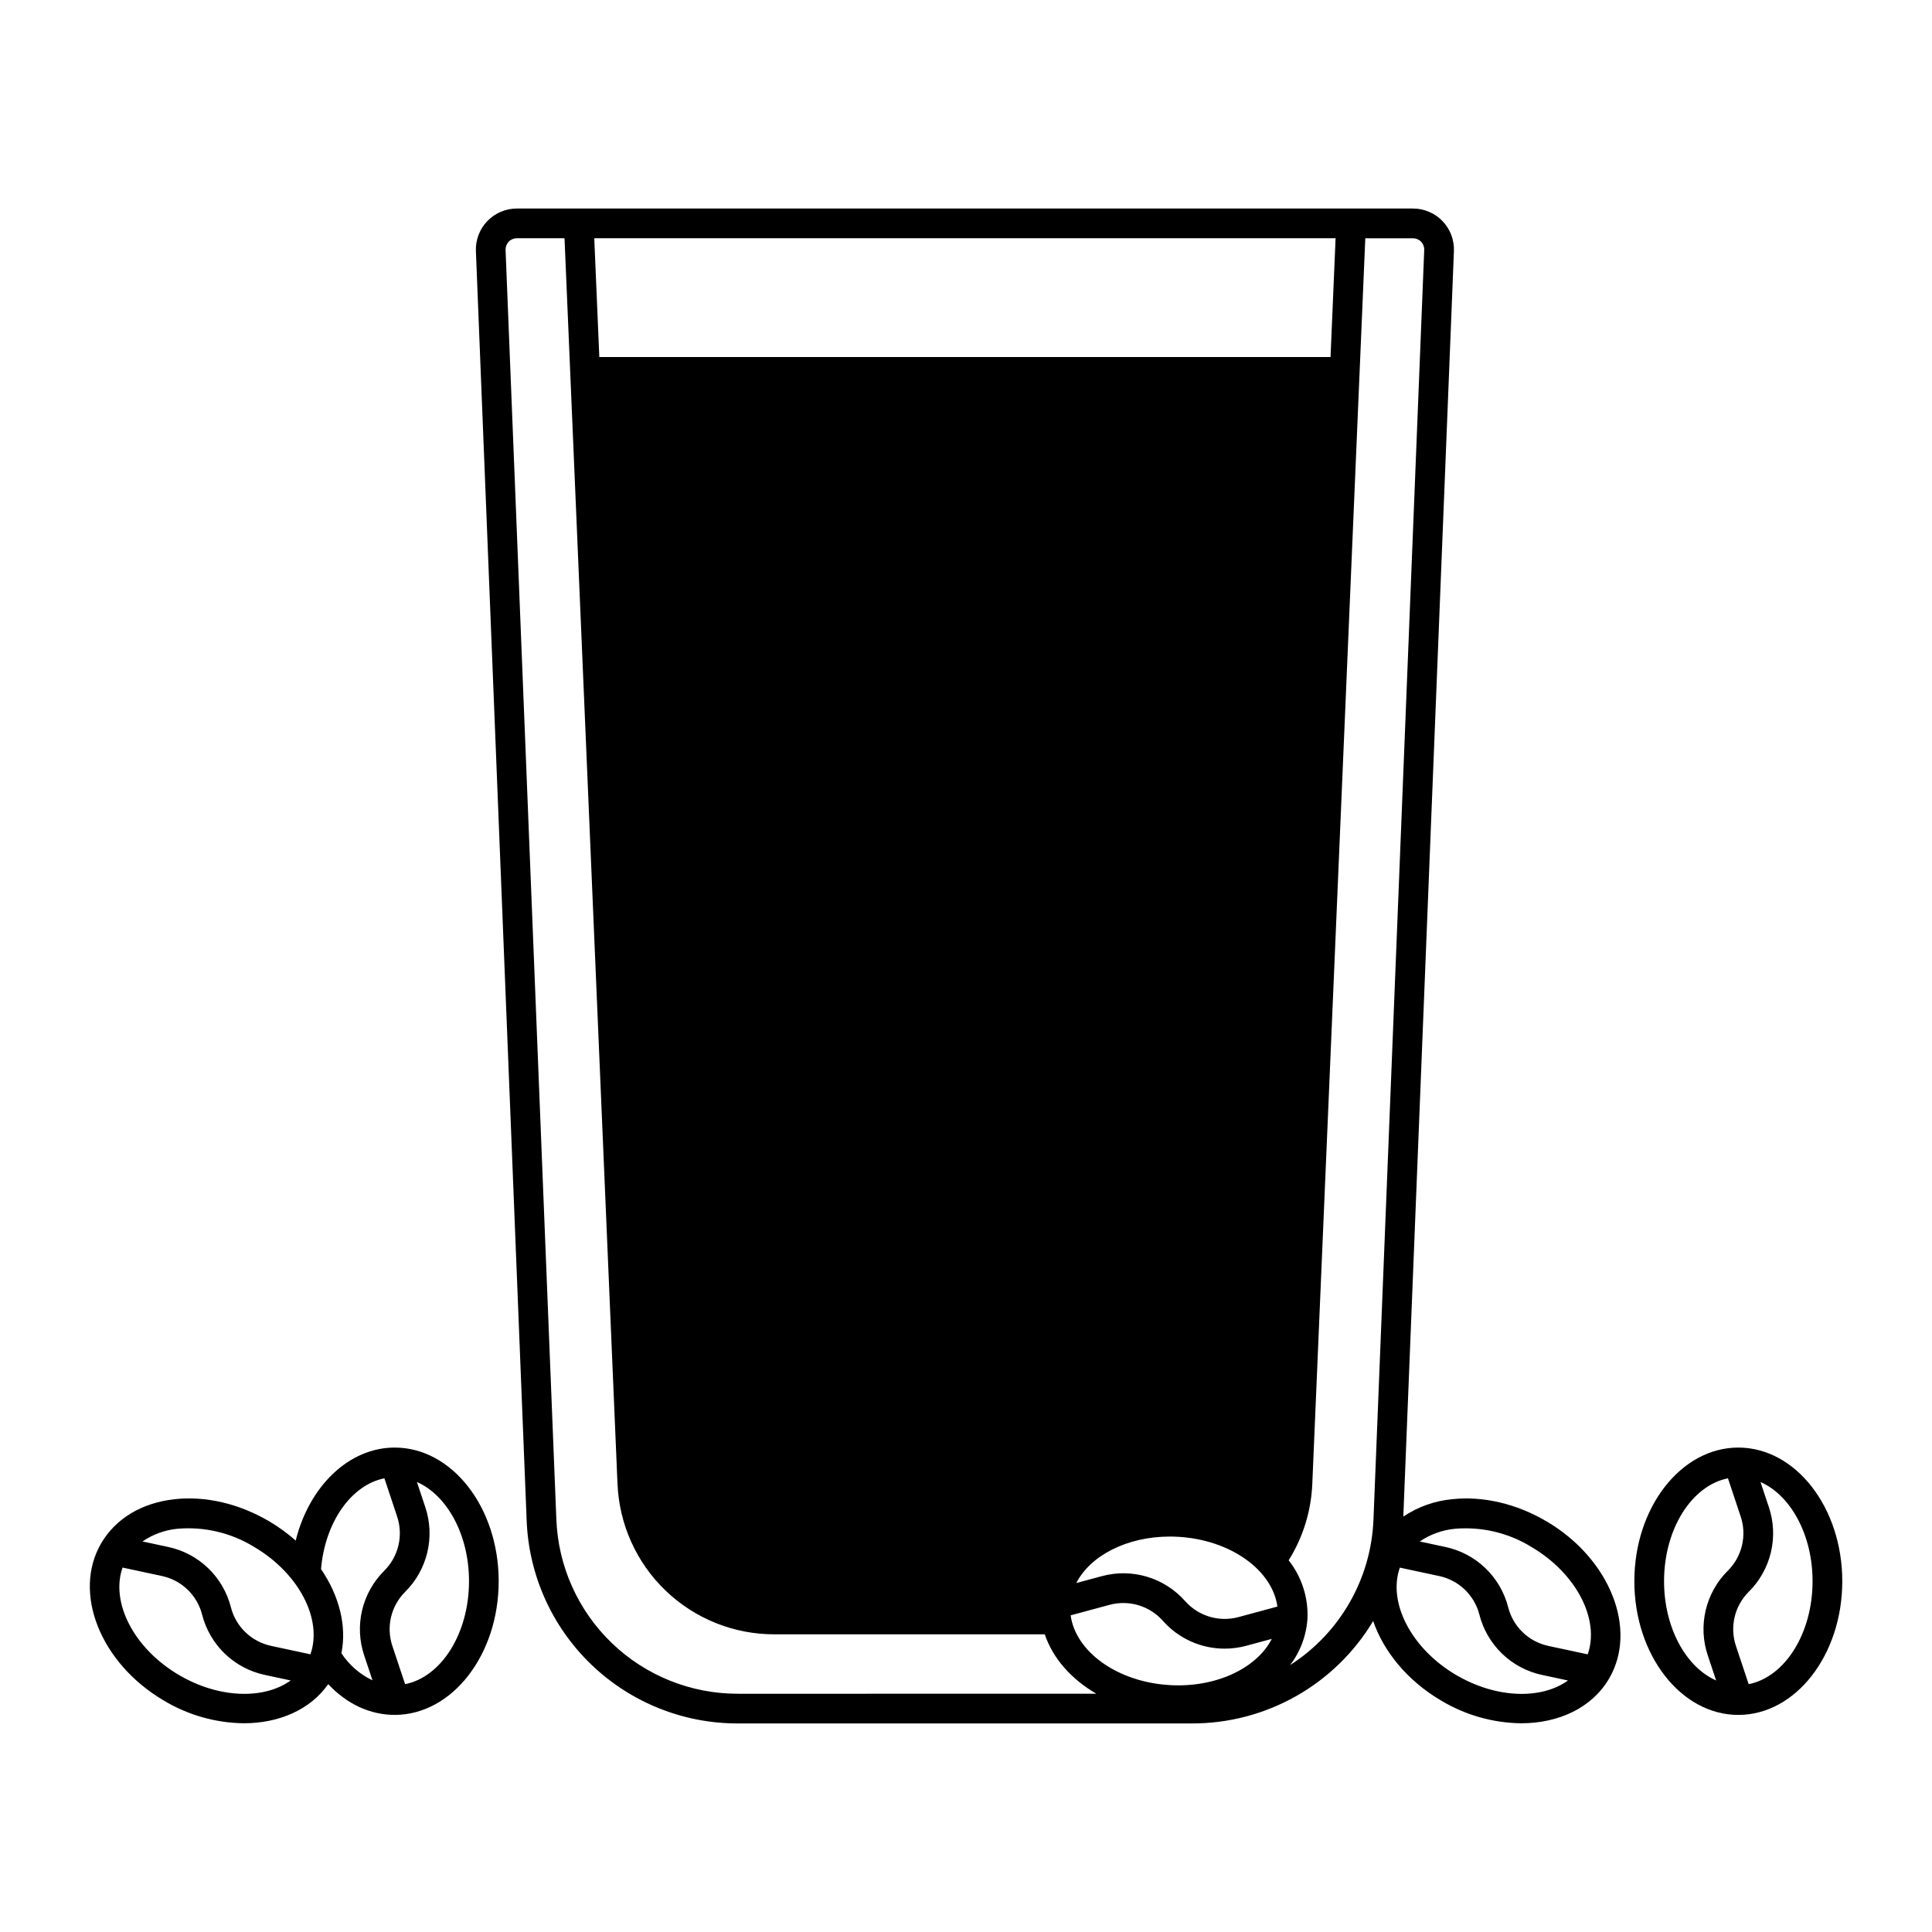 <?xml version="1.0" encoding="UTF-8"?>
<!-- Uploaded to: SVG Repo, www.svgrepo.com, Generator: SVG Repo Mixer Tools -->
<svg fill="#000000" width="800px" height="800px" version="1.1" viewBox="144 144 512 512" xmlns="http://www.w3.org/2000/svg">
 <g>
  <path d="m248.61 527.62c-12.203 0-22.684 10.309-26.246 24.645-2.164-1.914-4.504-3.617-6.992-5.082-7.969-4.703-16.895-6.789-25.125-5.875-8.648 0.961-15.535 5.086-19.387 11.609-7.715 13.086-0.309 31.805 16.516 41.723v0.004c6.418 3.863 13.75 5.945 21.238 6.039 9.293 0 17.613-3.57 22.367-10.371 4.891 5.238 11.066 8.152 17.625 8.152 15.191 0 27.551-15.891 27.551-35.426 0.004-19.535-12.355-35.418-27.547-35.418zm-57.496 21.512c7.098-0.598 14.195 1.094 20.258 4.832 11.961 7.055 18.133 19.262 14.895 28.445l-10.398-2.227v-0.004c-5.223-1.102-9.367-5.074-10.68-10.246-1.008-3.953-3.102-7.547-6.043-10.371-2.941-2.82-6.617-4.766-10.609-5.606l-6.777-1.453c2.781-1.902 6-3.062 9.355-3.371zm0.266 38.734c-11.961-7.055-18.133-19.262-14.895-28.445l10.398 2.231c5.223 1.102 9.363 5.074 10.68 10.246 1.008 3.953 3.102 7.547 6.043 10.371 2.945 2.824 6.621 4.766 10.613 5.609l6.82 1.461c-7.082 5.094-19.047 4.789-29.66-1.473zm43.098-5.746c1.457-7.211-0.574-15.227-5.402-22.289 1.043-12.465 8.051-22.336 16.793-24.066l3.363 10.09h-0.004c1.707 5.059 0.387 10.645-3.398 14.406-2.894 2.875-4.926 6.504-5.867 10.473-0.938 3.969-0.742 8.125 0.559 11.988l2.191 6.578 0.004 0.004c-3.356-1.594-6.203-4.078-8.242-7.18zm16.879 8.199-3.363-10.09v0.004c-1.707-5.059-0.387-10.645 3.402-14.406 2.894-2.875 4.922-6.504 5.859-10.473s0.746-8.125-0.559-11.988l-2.207-6.621c7.988 3.508 13.805 13.973 13.805 26.297-0.004 13.891-7.383 25.406-16.941 27.281z"/>
  <path d="m604.67 527.62c-15.191 0-27.551 15.891-27.551 35.426 0 19.535 12.359 35.426 27.551 35.426s27.551-15.891 27.551-35.426c0-19.535-12.359-35.426-27.551-35.426zm-19.68 35.426c0-13.887 7.379-25.402 16.934-27.277l3.363 10.09v-0.004c1.703 5.055 0.387 10.645-3.402 14.406-2.894 2.871-4.922 6.5-5.859 10.473-0.938 3.969-0.746 8.121 0.559 11.988l2.207 6.617c-7.992-3.508-13.801-13.969-13.801-26.297zm22.426 27.277-3.363-10.09v-0.004c-1.707-5.055-0.387-10.645 3.398-14.402 2.894-2.875 4.926-6.504 5.863-10.473 0.938-3.973 0.742-8.125-0.559-11.988l-2.207-6.617c7.988 3.508 13.801 13.969 13.801 26.293 0 13.891-7.379 25.402-16.934 27.281z"/>
  <path d="m553.87 547.19c-7.969-4.703-16.895-6.789-25.125-5.875-4.602 0.438-9.02 2.019-12.852 4.602l13.41-335.35c0.121-2.953-0.965-5.832-3.012-7.965-2.051-2.133-4.879-3.34-7.836-3.34h-237.49c-2.953 0-5.781 1.207-7.828 3.336-2.047 2.133-3.137 5.008-3.019 7.961l13.449 336.34c0.543 14.484 6.688 28.191 17.141 38.234 10.449 10.043 24.395 15.637 38.887 15.598h120.23c19.688 0.051 37.953-10.258 48.078-27.141 2.773 8.059 9.047 15.797 17.973 21.059v-0.004c6.418 3.863 13.75 5.949 21.238 6.043 9.91 0 18.719-4.062 23.27-11.777 7.719-13.086 0.312-31.805-16.516-41.727zm-99.883 43.379c-13.863-0.805-24.934-8.836-26.254-18.484l10.266-2.773h0.004c5.148-1.406 10.648 0.234 14.184 4.231 4.141 4.68 10.09 7.363 16.336 7.367 1.953-0.004 3.898-0.262 5.781-0.773l6.734-1.82c-3.969 7.769-14.75 12.965-27.051 12.254zm18.266-18.035c-5.148 1.41-10.652-0.23-14.184-4.231-2.703-3.055-6.207-5.293-10.117-6.457-3.91-1.168-8.066-1.215-12-0.137l-6.727 1.816c3.723-7.293 13.441-12.32 24.797-12.32 0.742 0 1.492 0.023 2.25 0.066 13.863 0.805 24.934 8.836 26.254 18.484zm24.352-333.91h-193.78l-1.34-31.488h196.46zm-205.17 307.97-13.453-336.35c-0.031-0.812 0.27-1.605 0.832-2.191 0.562-0.586 1.34-0.918 2.152-0.918h12.637l14.039 330.09 0.004 0.004c0.438 10.738 5.016 20.895 12.777 28.332 7.762 7.434 18.102 11.578 28.852 11.555h71.602c2.117 6.328 7.027 11.883 13.668 15.742l-94.949 0.004c-12.457 0.031-24.445-4.773-33.43-13.406-8.984-8.633-14.266-20.418-14.73-32.867zm194.45 38.672v-0.004c2.715-3.551 4.316-7.824 4.606-12.285 0.25-5.59-1.516-11.082-4.981-15.477 3.812-6.098 5.969-13.086 6.262-20.27l14.047-330.09h12.633c0.812 0 1.59 0.332 2.156 0.922 0.562 0.586 0.859 1.375 0.824 2.188l-13.445 336.35c-0.59 15.73-8.844 30.176-22.102 38.668zm43.984 2.613c-11.961-7.055-18.133-19.262-14.895-28.445l10.398 2.231 0.004-0.004c5.223 1.102 9.363 5.074 10.68 10.246 1.008 3.953 3.102 7.547 6.047 10.371 2.941 2.824 6.617 4.766 10.609 5.609l6.82 1.461c-7.082 5.094-19.043 4.789-29.66-1.473zm34.891-5.461-10.398-2.227-0.004-0.004c-5.219-1.102-9.363-5.074-10.676-10.246-1.008-3.953-3.098-7.547-6.043-10.371-2.941-2.82-6.617-4.766-10.605-5.606l-6.777-1.453h-0.004c2.781-1.902 6.004-3.062 9.359-3.371 7.098-0.598 14.199 1.094 20.258 4.832 11.961 7.055 18.129 19.258 14.891 28.441z"/>
 </g>
</svg>